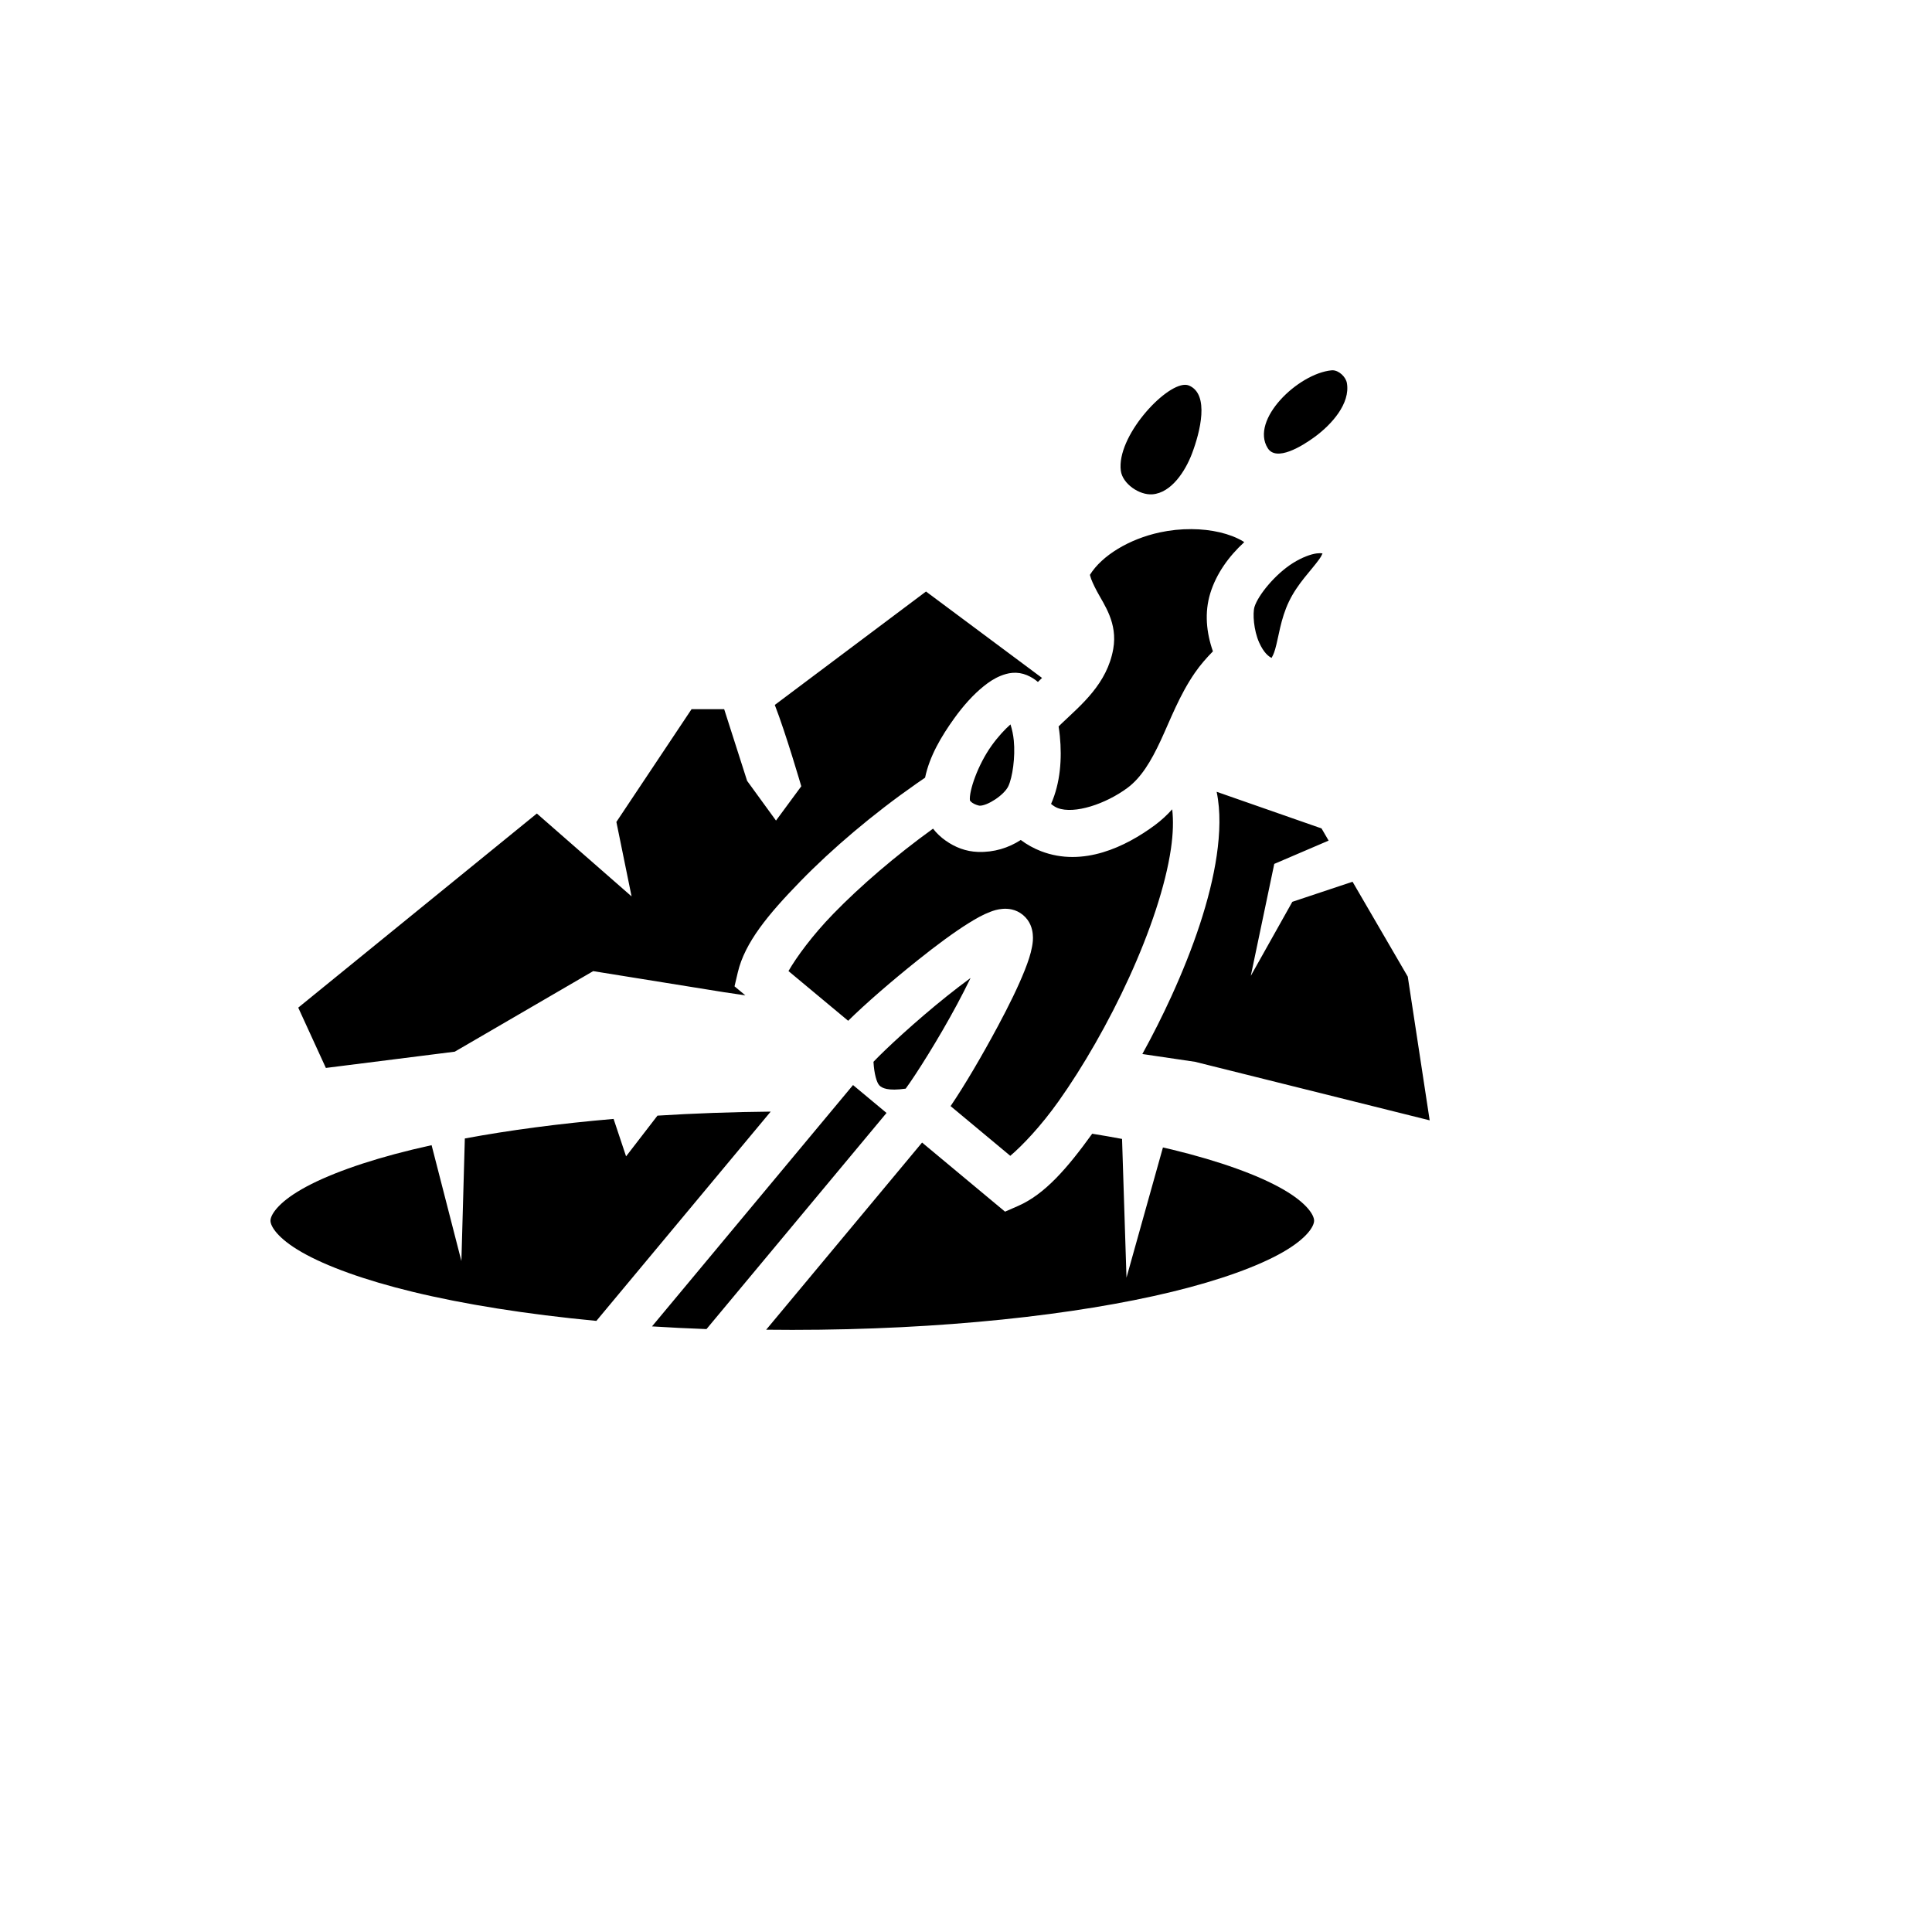 <svg xmlns="http://www.w3.org/2000/svg" version="1.1" xmlns:xlink="http://www.w3.org/1999/xlink" width="100%" height="100%" id="svgWorkerArea" viewBox="-25 -25 625 625" xmlns:idraw="https://idraw.muisca.co" style="background: white;"><defs id="defsdoc"><pattern id="patternBool" x="0" y="0" width="10" height="10" patternUnits="userSpaceOnUse" patternTransform="rotate(35)"><circle cx="5" cy="5" r="4" style="stroke: none;fill: #ff000070;"></circle></pattern></defs><g id="fileImp-839039147" class="cosito"><path id="pathImp-811002626" fill="#000" class="grouped" d="M406.171 94.789C406.036 94.783 405.901 94.786 405.766 94.799 394.958 95.826 379.337 110.8 385.117 119.991 387.908 124.428 396.181 119.388 400.397 116.274 405.81 112.276 411.858 105.561 410.722 98.929 410.381 96.942 408.206 94.873 406.172 94.788 406.172 94.788 406.171 94.789 406.171 94.789M358.371 99.485C351.561 99.511 336.182 116.33 337.582 127.264 338.123 131.488 343.574 135.249 347.819 134.91 353.933 134.419 358.45 127.432 360.62 121.697 363.217 114.835 366.385 102.531 359.612 99.71 359.217 99.553 358.796 99.477 358.371 99.486 358.371 99.486 358.371 99.485 358.371 99.485M360.431 146.172C356.981 146.153 353.539 146.511 350.166 147.238 340.254 149.384 331.464 154.716 327.589 160.959 327.586 160.966 327.583 160.952 327.579 160.949 327.595 160.974 327.628 161.049 327.725 161.456 327.939 162.364 328.734 164.173 329.885 166.331 332.189 170.647 336.607 176.534 335.137 184.916 333.16 196.186 324.78 203.001 318.579 208.909 318.184 209.286 317.829 209.641 317.454 210.005 317.62 211.019 317.753 212.047 317.857 213.088 318.585 220.472 318.02 228.305 315.017 235.071 315.738 235.666 316.46 236.127 317.146 236.391 322.559 238.472 332.69 235.085 339.689 229.909 344.155 226.606 347.354 221.288 350.477 214.575 353.6 207.862 356.501 199.978 361.514 192.689 363.328 190.048 365.354 187.774 367.379 185.712 365.255 179.658 364.603 173.147 366.531 166.9 368.473 160.602 372.474 155.012 377.508 150.391 377.385 150.299 377.261 150.2 377.137 150.125 372.891 147.58 366.868 146.208 360.432 146.172 360.432 146.172 360.431 146.172 360.431 146.172M402.069 153.955C401.717 153.952 401.364 153.974 401.015 154.019 399.055 154.252 396.149 155.331 393.252 157.151 387.459 160.79 381.98 167.589 380.832 171.312 380.192 173.389 380.558 178.898 382.346 182.879 383.826 186.173 385.414 187.398 386.362 187.822 386.66 187.275 387.049 186.601 387.498 185.074 388.654 181.137 389.23 175.3 391.985 169.577 394.812 163.704 399.253 159.447 401.744 155.943 402.474 154.917 402.537 154.629 402.837 154.026 402.584 153.984 402.327 153.961 402.069 153.957 402.069 153.957 402.069 153.955 402.069 153.955M274.56 166.356C274.56 166.356 225.645 203.044 225.645 203.044 229.243 212.289 234.213 229.359 234.213 229.359 234.213 229.359 226.036 240.454 226.036 240.454 226.036 240.454 216.692 227.607 216.692 227.607 216.692 227.607 209.268 204.41 209.268 204.41 209.268 204.41 198.723 204.41 198.723 204.41 198.723 204.41 174.398 240.896 174.398 240.896 174.398 240.896 179.314 264.983 179.314 264.983 179.314 264.983 148.672 238.172 148.672 238.172 148.672 238.172 71.48 300.971 71.48 300.971 71.48 300.971 80.419 320.477 80.419 320.477 80.419 320.477 122.119 315.217 122.119 315.216 122.119 315.217 166.893 289.16 166.893 289.16 166.893 289.16 209.165 295.968 209.165 295.968 209.165 295.968 216.121 296.995 216.121 296.995 216.121 296.995 212.616 294.077 212.616 294.077 212.616 294.077 213.676 289.576 213.676 289.576 215.962 279.848 223.569 270.752 233.871 260.155 244.172 249.559 257.394 238.341 271.368 228.573 272.328 227.902 273.293 227.237 274.262 226.579 275.717 219.558 279.604 213.085 283.65 207.446 286.621 203.305 289.834 199.721 293.21 197.005 294.898 195.648 296.607 194.482 298.728 193.624 299.788 193.195 301.06 192.79 302.489 192.668 304.096 192.531 305.713 192.787 307.199 193.414 308.596 193.996 309.768 194.749 310.766 195.612 311.201 195.183 311.681 194.73 312.097 194.311 312.097 194.311 274.56 166.354 274.56 166.354 274.56 166.354 274.56 166.356 274.56 166.356M301.891 209.343C300.103 210.913 297.878 213.291 295.809 216.174 291.271 222.498 288.425 230.974 288.766 233.955 288.799 233.952 288.986 234.313 289.543 234.707 290.331 235.264 291.607 235.629 291.898 235.638 294.398 235.72 299.83 232.218 301.192 229.335 302.541 226.479 303.488 219.891 302.963 214.559 302.791 212.787 302.432 211.039 301.892 209.343 301.892 209.343 301.891 209.343 301.891 209.343M288.765 233.955C288.752 233.957 288.757 234.005 288.785 234.163 288.774 234.102 288.773 234.022 288.766 233.955 288.766 233.955 288.765 233.955 288.765 233.955M368.586 231.145C369.893 237.45 369.661 244.524 368.613 251.723 366.542 265.924 361.01 281.834 353.929 297.345 351.034 303.669 347.906 309.884 344.549 315.976 344.549 315.976 361.612 318.497 361.612 318.497 361.612 318.497 437.5 337.429 437.5 337.429 437.5 337.429 430.413 290.943 430.413 290.943 430.413 290.943 412.548 260.242 412.548 260.242 412.548 260.242 393.065 266.736 393.065 266.736 393.065 266.736 379.632 290.682 379.632 290.682 379.632 290.682 387.224 254.472 387.224 254.471 387.224 254.472 404.808 246.935 404.808 246.935 404.808 246.935 402.514 242.995 402.514 242.995 402.514 242.995 368.584 231.144 368.584 231.144 368.584 231.144 368.586 231.145 368.586 231.145M354.206 236.809C352.555 238.647 350.707 240.378 348.591 241.942 339.189 248.898 325.404 255.602 311.774 250.361 309.432 249.457 307.225 248.236 305.216 246.731 301.256 249.305 296.547 250.767 291.406 250.598 287.44 250.468 283.972 249.104 280.891 246.923 279.434 245.892 278.021 244.615 276.837 243.067 264.785 251.765 253.362 261.58 244.602 270.591 237.694 277.697 232.63 284.686 230.071 289.14 230.071 289.14 249.379 305.222 249.379 305.222 255.162 299.529 263.502 292.323 272.019 285.521 277.804 280.899 283.489 276.665 288.365 273.627 290.801 272.108 292.984 270.879 295.314 269.991 296.478 269.547 297.673 269.153 299.322 269.02 300.972 268.887 303.568 269.025 305.944 271.005 308.32 272.984 308.928 275.512 309.096 277.158 309.262 278.805 309.089 280.052 308.863 281.277 308.411 283.731 307.597 286.097 306.543 288.77 304.437 294.114 301.301 300.47 297.801 306.998 292.65 316.602 287.07 326.108 282.517 332.824 282.517 332.824 301.827 348.908 301.827 348.908 305.746 345.585 311.704 339.342 317.444 331.262 325.346 320.14 333.631 305.767 340.311 291.128 346.995 276.49 352.06 261.51 353.799 249.565 354.531 244.54 354.612 240.284 354.205 236.809 354.205 236.809 354.206 236.809 354.206 236.809M288.985 291.37C286.405 293.269 283.864 295.218 281.362 297.217 271.375 305.195 261.4 314.433 257.567 318.492 257.801 322.555 258.646 325.219 259.441 326.087 260.281 327.001 262.235 328.002 267.989 327.176 271.286 322.675 278.57 311.191 284.612 299.924 286.125 297.102 287.583 294.25 288.984 291.37 288.984 291.37 288.985 291.37 288.985 291.37M250.954 326.013C250.954 326.013 185.927 404.084 185.927 404.084 191.661 404.451 197.54 404.741 203.547 404.959 203.547 404.959 261.788 335.038 261.788 335.038 261.788 335.038 250.954 326.014 250.954 326.013 250.954 326.014 250.954 326.013 250.954 326.013M224.32 334.605C211.716 334.726 199.454 335.171 187.688 335.909 187.688 335.909 177.535 349.081 177.535 349.081 177.535 349.081 173.497 336.969 173.497 336.969 155.944 338.468 139.725 340.624 125.372 343.297 125.372 343.297 124.261 382.946 124.261 382.946 124.261 382.946 114.621 345.465 114.621 345.465 112.547 345.919 110.478 346.396 108.415 346.895 92.888 350.666 80.495 355.184 72.595 359.72 64.695 364.255 62.5 368.146 62.5 369.892 62.5 371.638 64.695 375.528 72.595 380.064 80.495 384.598 92.888 389.117 108.415 392.886 125.046 396.925 145.31 400.162 167.925 402.308 167.925 402.308 224.317 334.605 224.317 334.605 224.317 334.605 224.32 334.605 224.32 334.605M328.326 341.758C320.304 352.884 313.04 361.318 304.363 365.116 304.363 365.116 300.127 366.971 300.127 366.971 300.127 366.971 273.29 344.616 273.29 344.616 273.29 344.616 222.858 405.162 222.858 405.161 225.658 405.195 228.471 405.214 231.305 405.214 279.494 405.214 323.141 400.428 354.195 392.887 369.723 389.118 382.116 384.599 390.016 380.064 397.916 375.528 400.111 371.638 400.111 369.892 400.111 368.146 397.916 364.254 390.016 359.72 382.116 355.184 369.723 350.666 354.196 346.895 353.224 346.66 352.204 346.434 351.208 346.204 351.208 346.204 339.418 388.313 339.418 388.313 339.418 388.313 337.982 343.44 337.982 343.44 334.771 342.84 331.552 342.28 328.326 341.76 328.326 341.76 328.326 341.758 328.326 341.758"></path></g></svg>